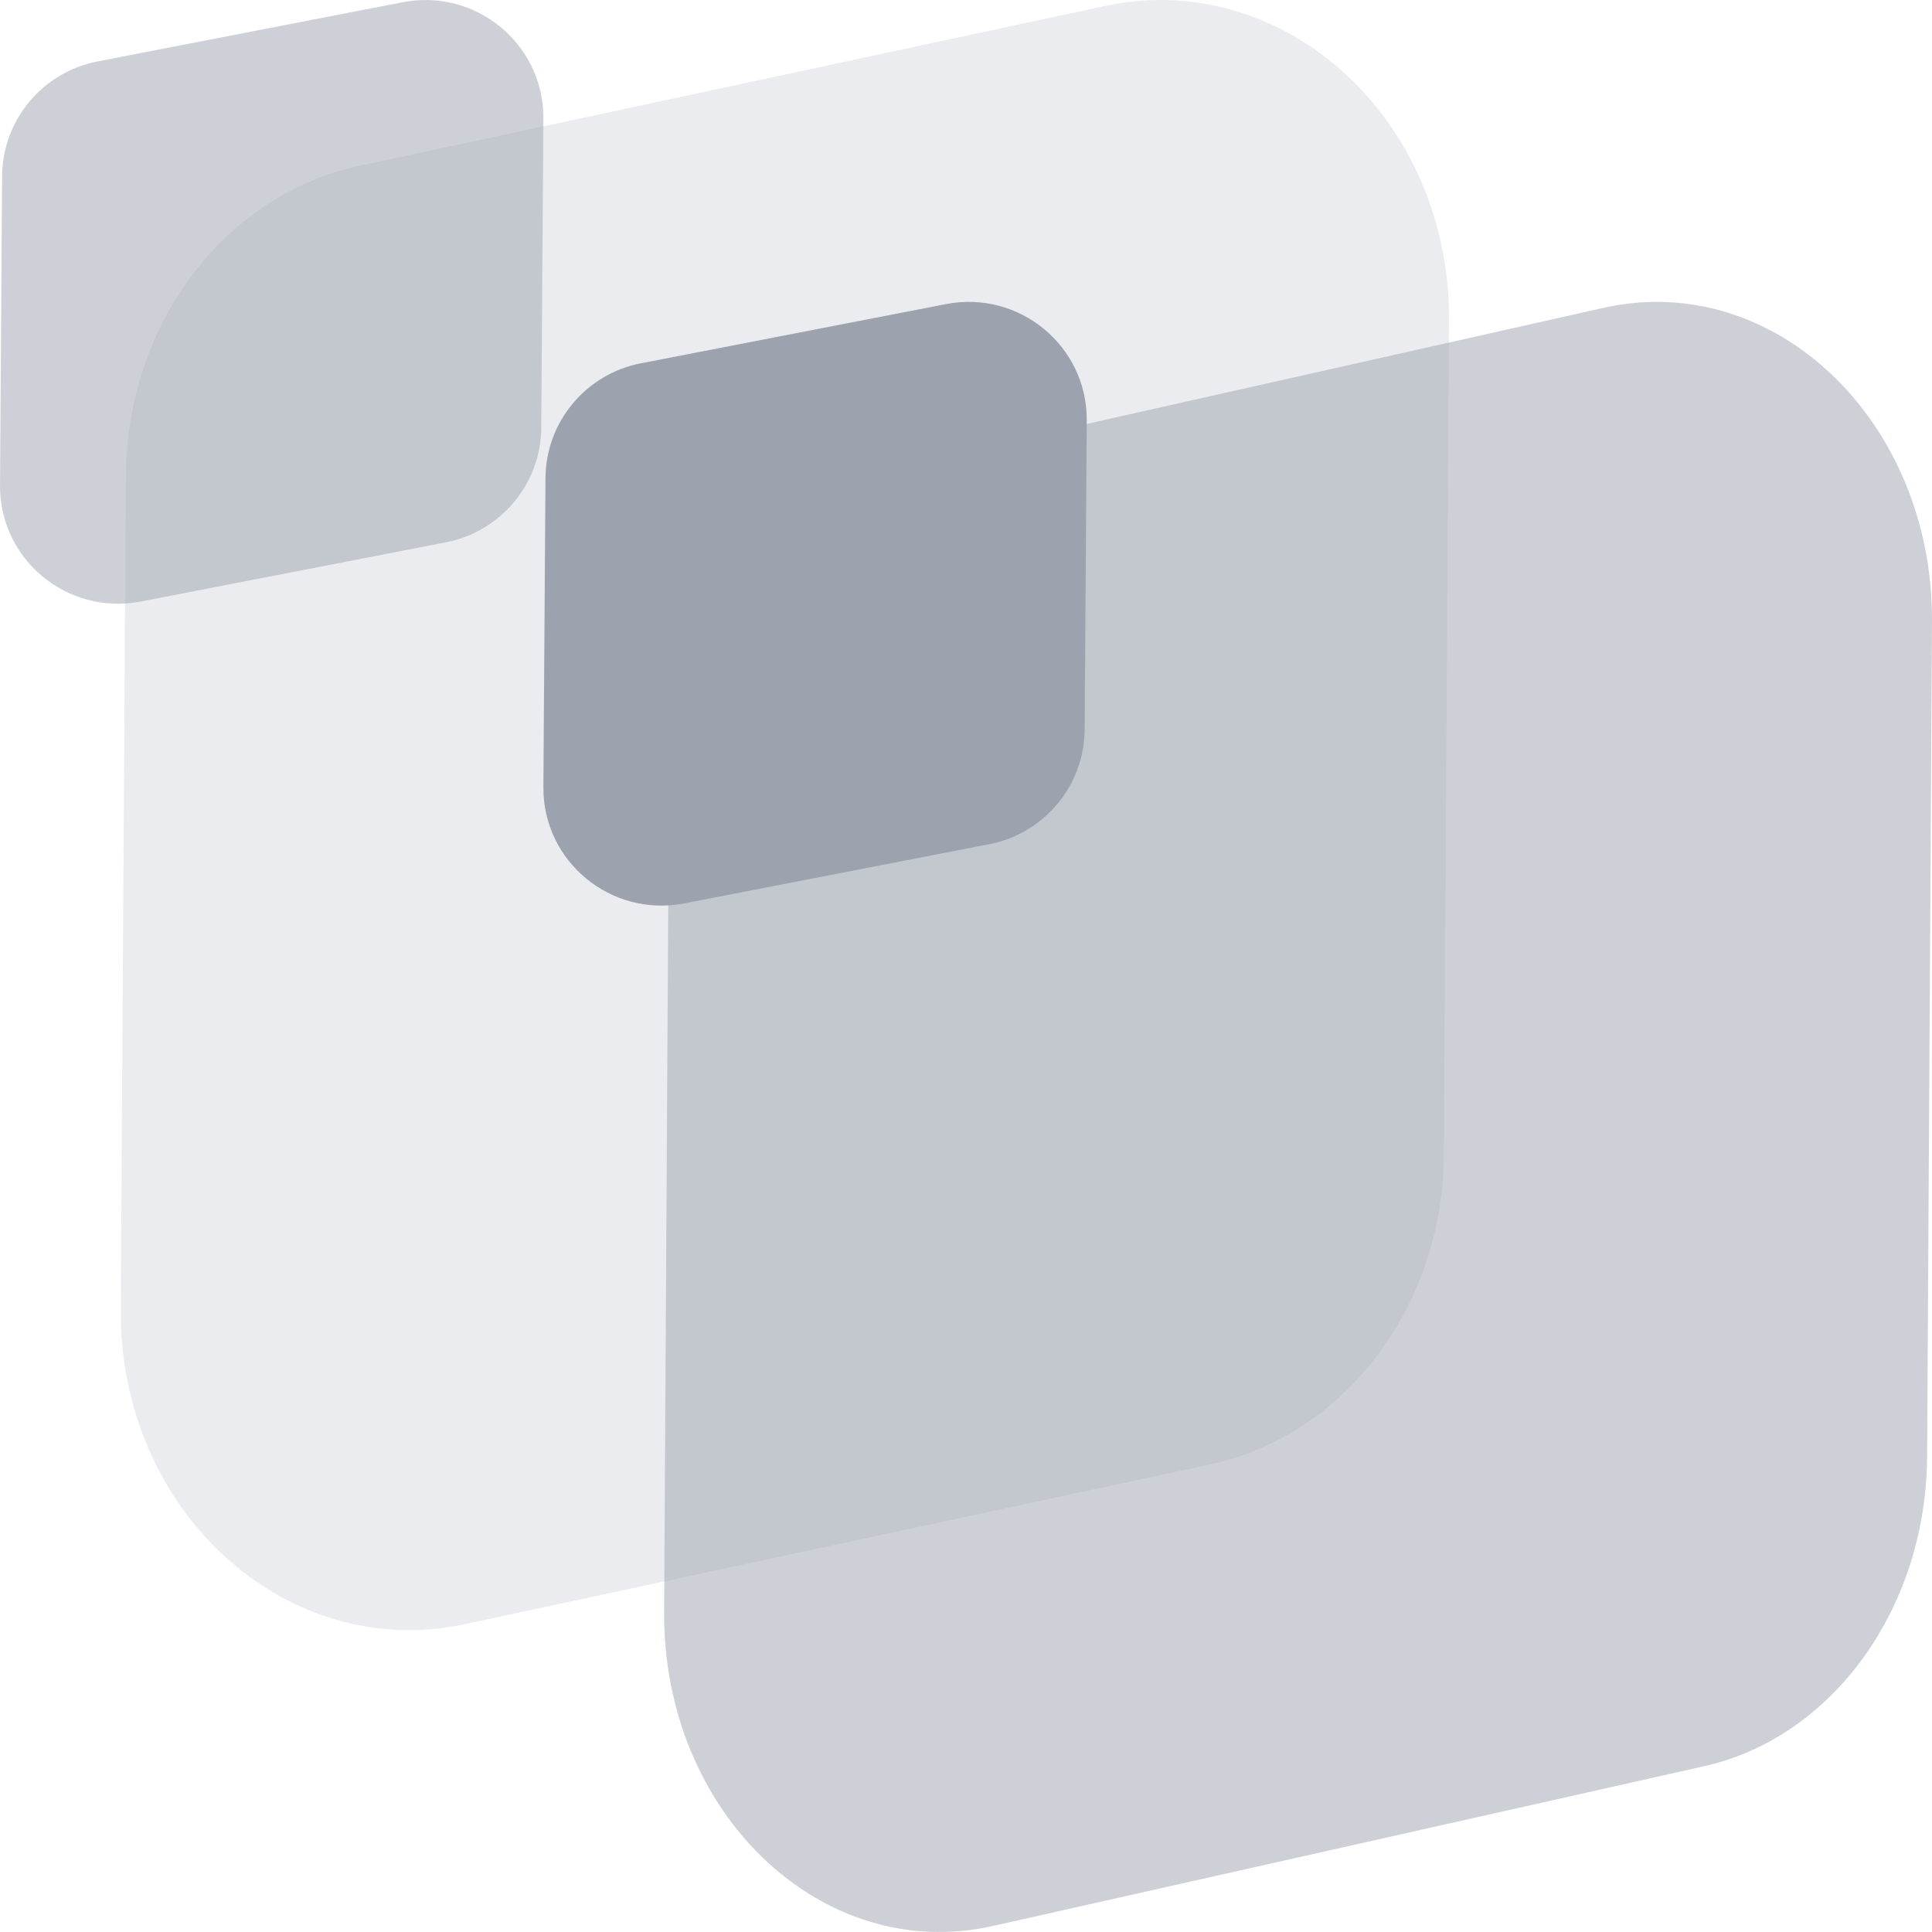 <svg width="32" height="32" viewBox="0 0 32 32" fill="none" xmlns="http://www.w3.org/2000/svg">
<g clip-path="url(#clip0_6412_11067)">
<path d="M2 21.703L2.085 7.873C2.1 5.37 3.719 3.225 5.954 2.746L18.3 0.099C21.267 -0.537 24.02 1.974 24 5.297L23.915 19.127C23.899 21.63 22.281 23.775 20.047 24.254L7.7 26.901C4.733 27.537 1.98 25.026 2 21.703Z" fill="#9CA3AF" fill-opacity="0.2"/>
<path d="M4.58737e-05 8.038L0.035 2.916C0.041 1.989 0.703 1.194 1.617 1.017L6.668 0.037C7.882 -0.199 9.008 0.731 9 1.962L8.965 7.084C8.959 8.011 8.297 8.806 7.383 8.983L2.332 9.963C1.118 10.199 -0.008 9.269 4.58737e-05 8.038Z" fill="#9CA3AF" fill-opacity="0.5"/>
<path d="M11 26.703L11.081 12.873C11.096 10.37 12.64 8.225 14.774 7.746L26.559 5.099C29.391 4.463 32.019 6.974 32 10.297L31.919 24.127C31.904 26.63 30.36 28.775 28.226 29.254L16.441 31.901C13.609 32.537 10.981 30.026 11 26.703Z" fill="#9CA3AF" fill-opacity="0.5"/>
<path d="M9 13.038L9.035 7.916C9.041 6.989 9.703 6.194 10.617 6.017L15.668 5.037C16.882 4.801 18.008 5.731 18 6.962L17.965 12.084C17.959 13.011 17.297 13.806 16.383 13.983L11.332 14.963C10.118 15.199 8.992 14.269 9 13.038Z" fill="#9CA3AF"/>
</g>
<defs>
<clipPath id="clip0_6412_11067">
<rect width="32" height="32" fill="white"/>
</clipPath>
</defs>
</svg>
